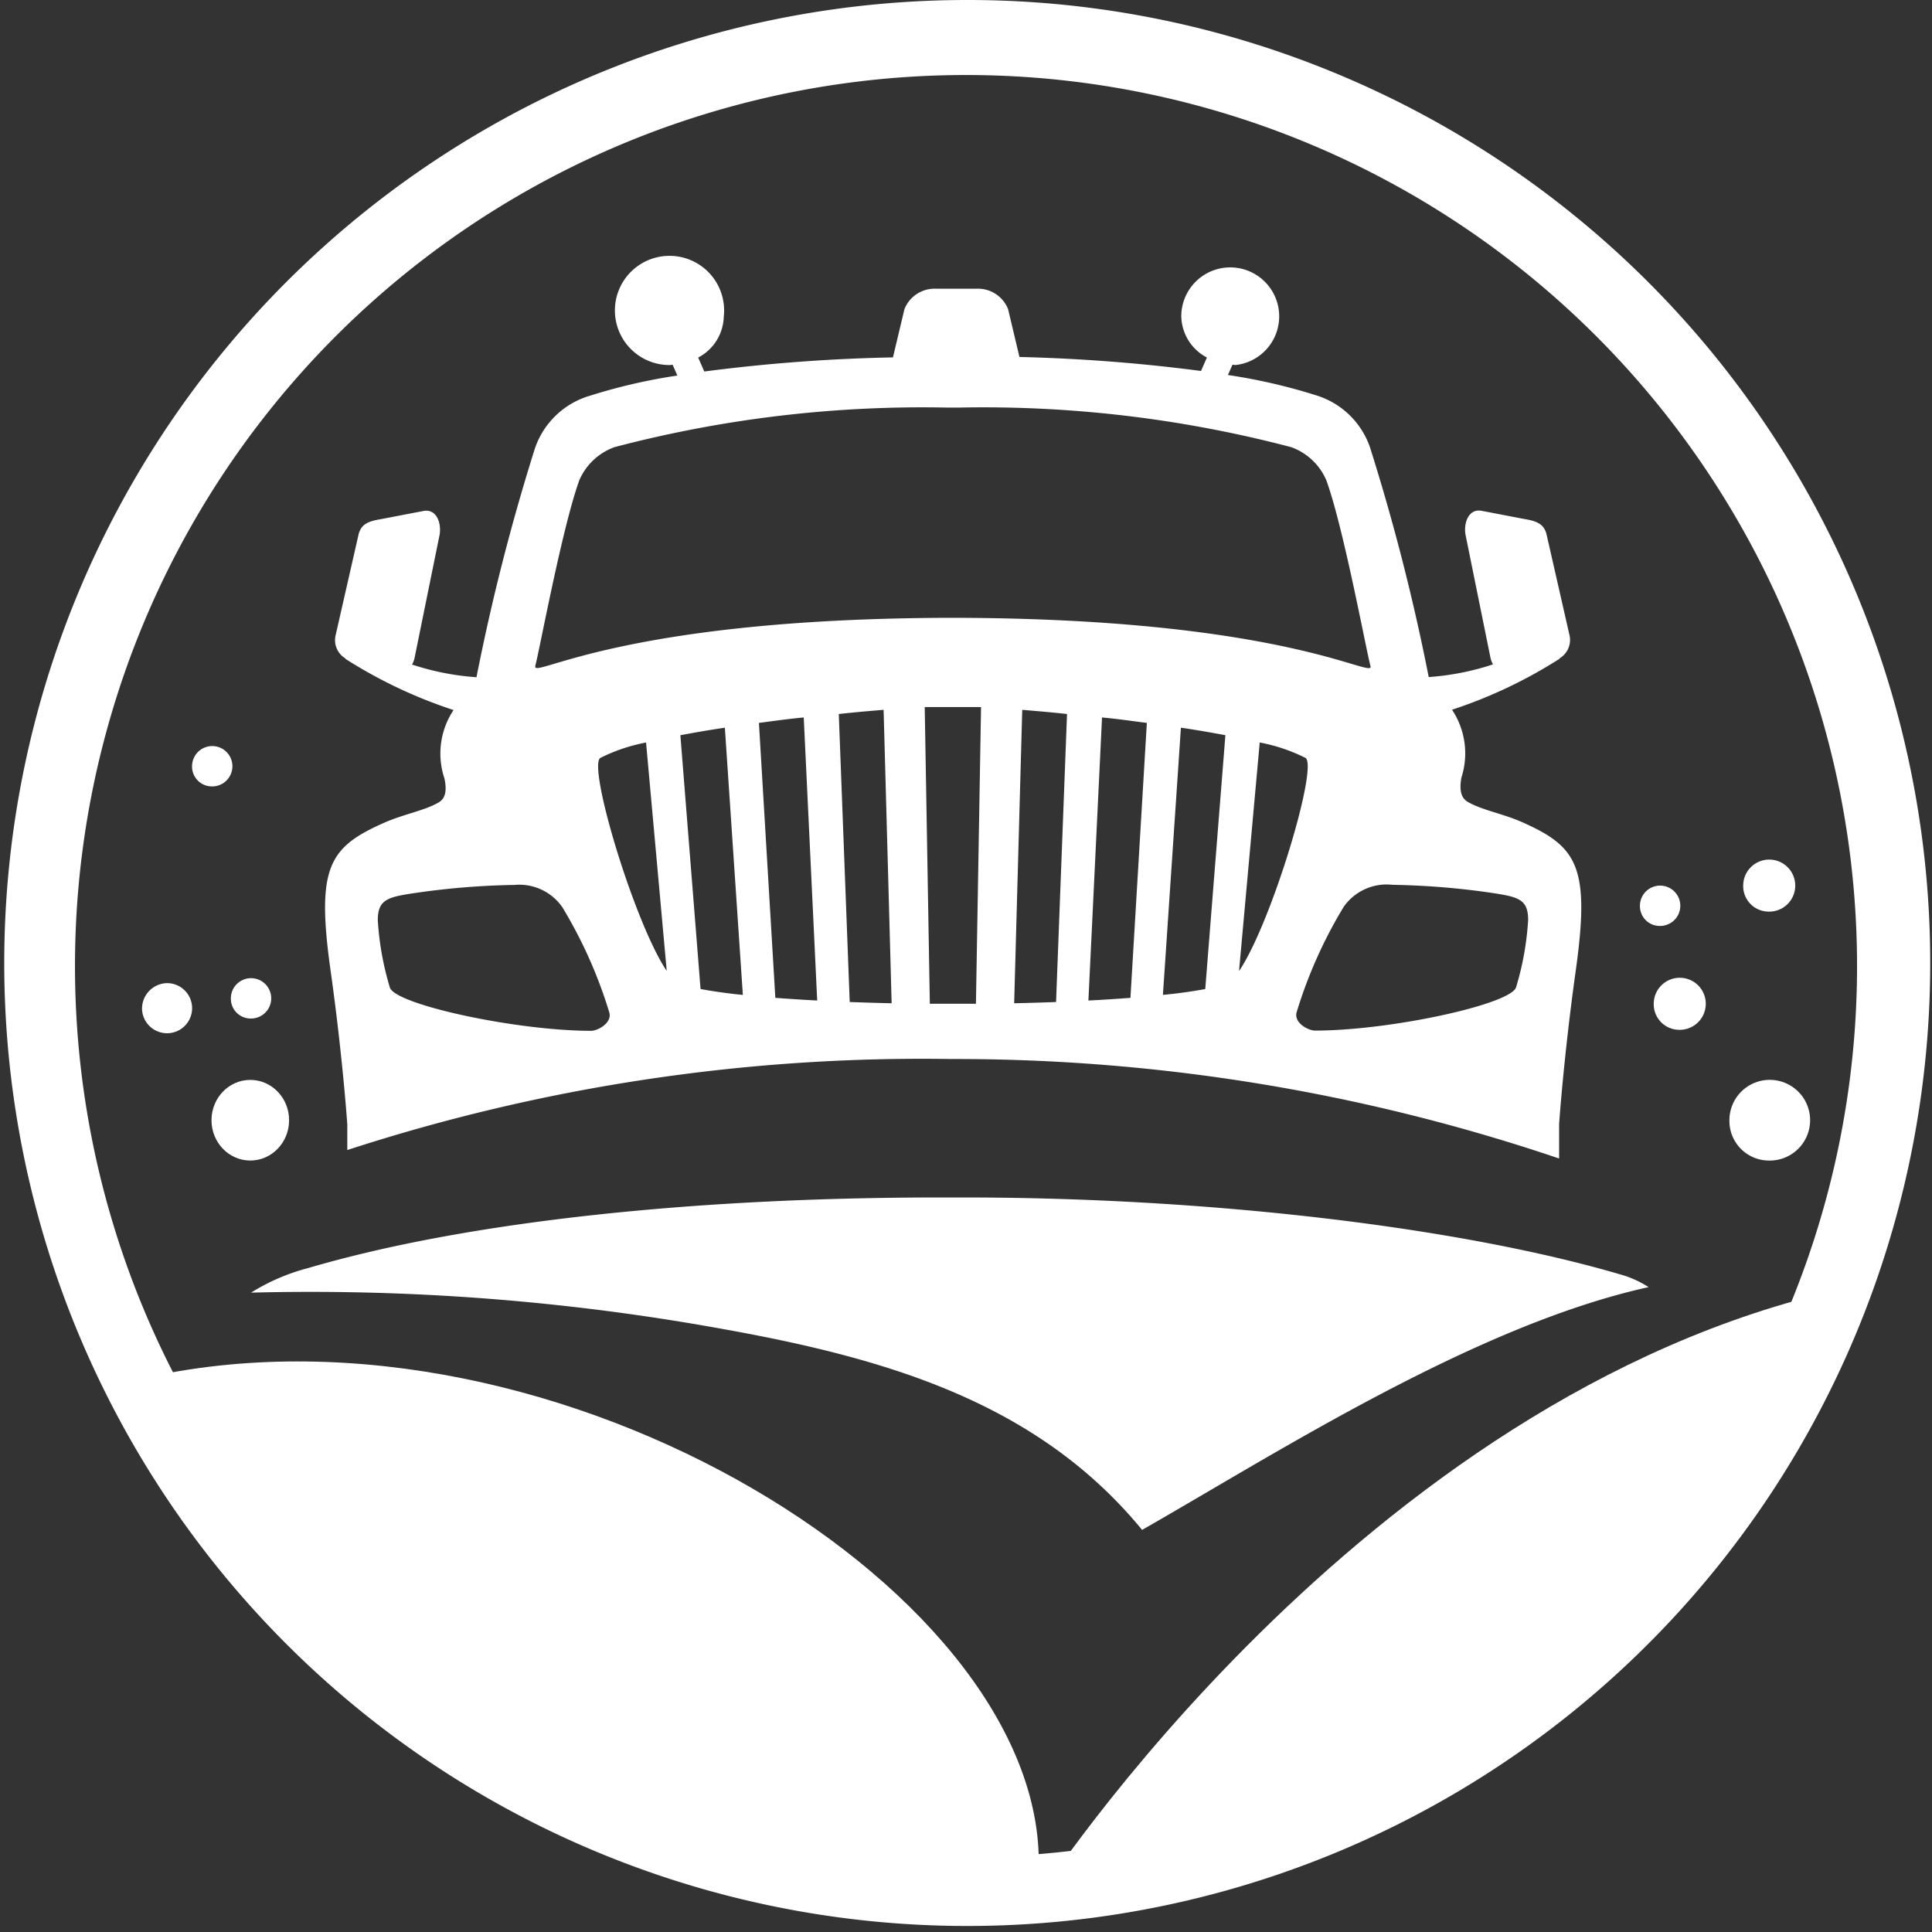 <svg height="57.459" viewBox="0 0 57.459 57.459" width="57.459" xmlns="http://www.w3.org/2000/svg"><rect x="0" y="0" width="57.459" height="57.459" fill="#333333" stroke="none"/><g fill="#fff"><path d="m3521.36 226.82a.6.6 0 1 0 -.576-.6.588.588 0 0 0 .576.6z" transform="translate(-3472.011 -199.282)"/><path d="m3530.94 247.567a1.2 1.2 0 1 0 -1.154-1.2 1.177 1.177 0 0 0 1.154 1.2z" transform="translate(-3478.352 -213.052)"/><path d="m3397.356 288.732c.431-8.221-14.278-17.386-26.4-14.789 1.26 3.474 3.219 5.775 5.652 8.451 1.078 2.489 15.664 8.32 20.748 6.338z" transform="translate(-3366.471 -233.004)"/><path d="m3531.916 224.551a.774.774 0 1 0 -.744-.774.759.759 0 0 0 .744.774z" transform="translate(-3479.328 -197.439)"/><path d="m3522.913 236.441a.774.774 0 1 0 -.745-.774.76.76 0 0 0 .745.774z" transform="translate(-3472.985 -205.814)"/><path d="m3460.269 284.307c10.963-1.406 14.431-6.264 15.666-7.029 2.122-1.314 4.809-2.636 8.2-11.05-14.295 3.195-23.866 18.079-23.866 18.079z" transform="translate(-3429.384 -227.886)"/><path d="m3375.688 212.779a.6.6 0 1 0 -.577-.6.589.589 0 0 0 .577.6z" transform="translate(-3369.399 -189.391)"/><path d="m3381.045 259.827a68.632 68.632 0 0 1 14.05 1.085c4.957.888 9.369 2.221 12.45 5.971 3.938-2.244 9.9-6.085 15.063-7.22a3.071 3.071 0 0 0 -.849-.38c-4.768-1.4-12.309-2.312-19.836-2.286-7.529-.026-14.418.7-19.185 2.1a6.1 6.1 0 0 0 -1.693.73z" transform="translate(-3373.578 -221.383)"/><path d="m3391.851 179.363c-.42.24-1.036.345-1.6.594-1.653.729-2.039 1.317-1.6 4.424.358 2.55.494 4.557.494 4.557v.757a55.2 55.2 0 0 1 17.951-2.707 55.958 55.958 0 0 1 18.089 2.959v-1.025s.137-2.007.494-4.557c.435-3.106.047-3.694-1.6-4.424-.562-.249-1.18-.354-1.6-.594-.129-.074-.291-.222-.2-.728a2.342 2.342 0 0 0 -.279-2.019 14.073 14.073 0 0 0 3.2-1.517s0-.008 0-.013a.634.634 0 0 0 .293-.691l-.676-2.97c-.073-.339-.3-.421-.68-.484l-1.24-.238c-.424-.09-.563.4-.49.735l.738 3.639a.733.733 0 0 0 .074.19 7.777 7.777 0 0 1 -1.912.377 63.03 63.03 0 0 0 -1.747-6.834 2.456 2.456 0 0 0 -1.631-1.554 16.947 16.947 0 0 0 -2.594-.595l.135-.306c.031 0 .061.009.092.009a1.456 1.456 0 1 0 -1.614-1.448 1.418 1.418 0 0 0 .762 1.225l-.175.4a50.585 50.585 0 0 0 -5.4-.416l-.337-1.42a.963.963 0 0 0 -.942-.61h-.6-.6a.962.962 0 0 0 -.942.61l-.341 1.432a50.96 50.96 0 0 0 -5.611.42l-.182-.415a1.417 1.417 0 0 0 .762-1.225 1.624 1.624 0 1 0 -1.615 1.448c.032 0 .062-.007.093-.009l.141.321a16.885 16.885 0 0 0 -2.6.6 2.458 2.458 0 0 0 -1.632 1.554 63.193 63.193 0 0 0 -1.742 6.818 7.781 7.781 0 0 1 -1.917-.377.661.661 0 0 0 .074-.19l.74-3.639c.073-.339-.066-.826-.49-.735l-1.24.238c-.384.064-.607.145-.68.484l-.676 2.97a.631.631 0 0 0 .293.691s0 .011 0 .013a14.15 14.15 0 0 0 3.214 1.521 2.33 2.33 0 0 0 -.272 2.03c.109.502-.053.651-.182.724zm7.8 5.544-.6-7.549c.375-.069.839-.154 1.323-.223l.535 7.947c-.518-.052-.886-.109-1.254-.175zm2.224.262-.488-8.177c.429-.055.835-.116 1.333-.162l.4 8.418c-.454-.023-.812-.048-1.241-.079zm2.212.124-.325-8.565c.385-.044.786-.08 1.333-.125l.239 8.727c-.434-.01-.796-.021-1.243-.037zm3.754.051h-1.371l-.152-8.824h.34.079.248.34.249.079.34zm2.383-.051c-.446.016-.8.027-1.246.037l.24-8.727c.546.046.948.081 1.332.125zm2.212-.124c-.429.031-.787.057-1.25.079l.405-8.418c.5.046.9.107 1.333.162zm2.225-.262c-.368.066-.736.123-1.259.174l.535-7.947c.483.07.948.154 1.323.223zm8.664-2.838c.672.107.939.2.939.783a8.7 8.7 0 0 1 -.358 2c-.145.507-3.751 1.293-5.983 1.29-.2 0-.634-.232-.544-.546a13.761 13.761 0 0 1 1.4-3.135 1.56 1.56 0 0 1 1.454-.654 22.808 22.808 0 0 1 3.096.262zm-7.659 2.3.615-6.795a5.184 5.184 0 0 1 1.354.455c.412.196-.999 4.904-1.965 6.337zm-20.932-9.071c.112-.377.787-4.067 1.31-5.52a1.807 1.807 0 0 1 1.048-.988 36.056 36.056 0 0 1 9.9-1.176h.323a36.038 36.038 0 0 1 9.9 1.176 1.8 1.8 0 0 1 1.048.988c.525 1.453 1.2 5.143 1.312 5.52.126.43-2.473-1.415-12.418-1.432h-.007c-9.939.014-12.539 1.859-12.411 1.429zm3.911 9.071c-.965-1.433-2.377-6.141-1.968-6.339a5.17 5.17 0 0 1 1.353-.455zm-4.562-2.555a1.56 1.56 0 0 1 1.454.654 13.737 13.737 0 0 1 1.4 3.135c.089.314-.344.546-.544.546-2.232 0-5.838-.784-5.983-1.29a8.717 8.717 0 0 1 -.358-2c0-.58.268-.676.939-.783a22.8 22.8 0 0 1 3.096-.265z" transform="translate(-3378.816 -155.492)"/><path d="m3379.591 236.137a.6.6 0 1 0 -.577-.6.588.588 0 0 0 .577.6z" transform="translate(-3372.148 -205.846)"/><path d="m3370.074 236.206a.745.745 0 1 0 .744-.773.76.76 0 0 0 -.744.773z" transform="translate(-3365.85 -206.194)"/><ellipse cx="7.444" cy="33.316" rx="1.154" ry="1.199"/><path d="m3385.707 139.438a27 27 0 1 1 -27 27 27 27 0 0 1 27-27m0-1.231a28.14 28.14 0 1 0 10.989 2.219 28.057 28.057 0 0 0 -10.989-2.219z" stroke="#fff" transform="translate(-3356.977 -137.707)"/></g></svg>